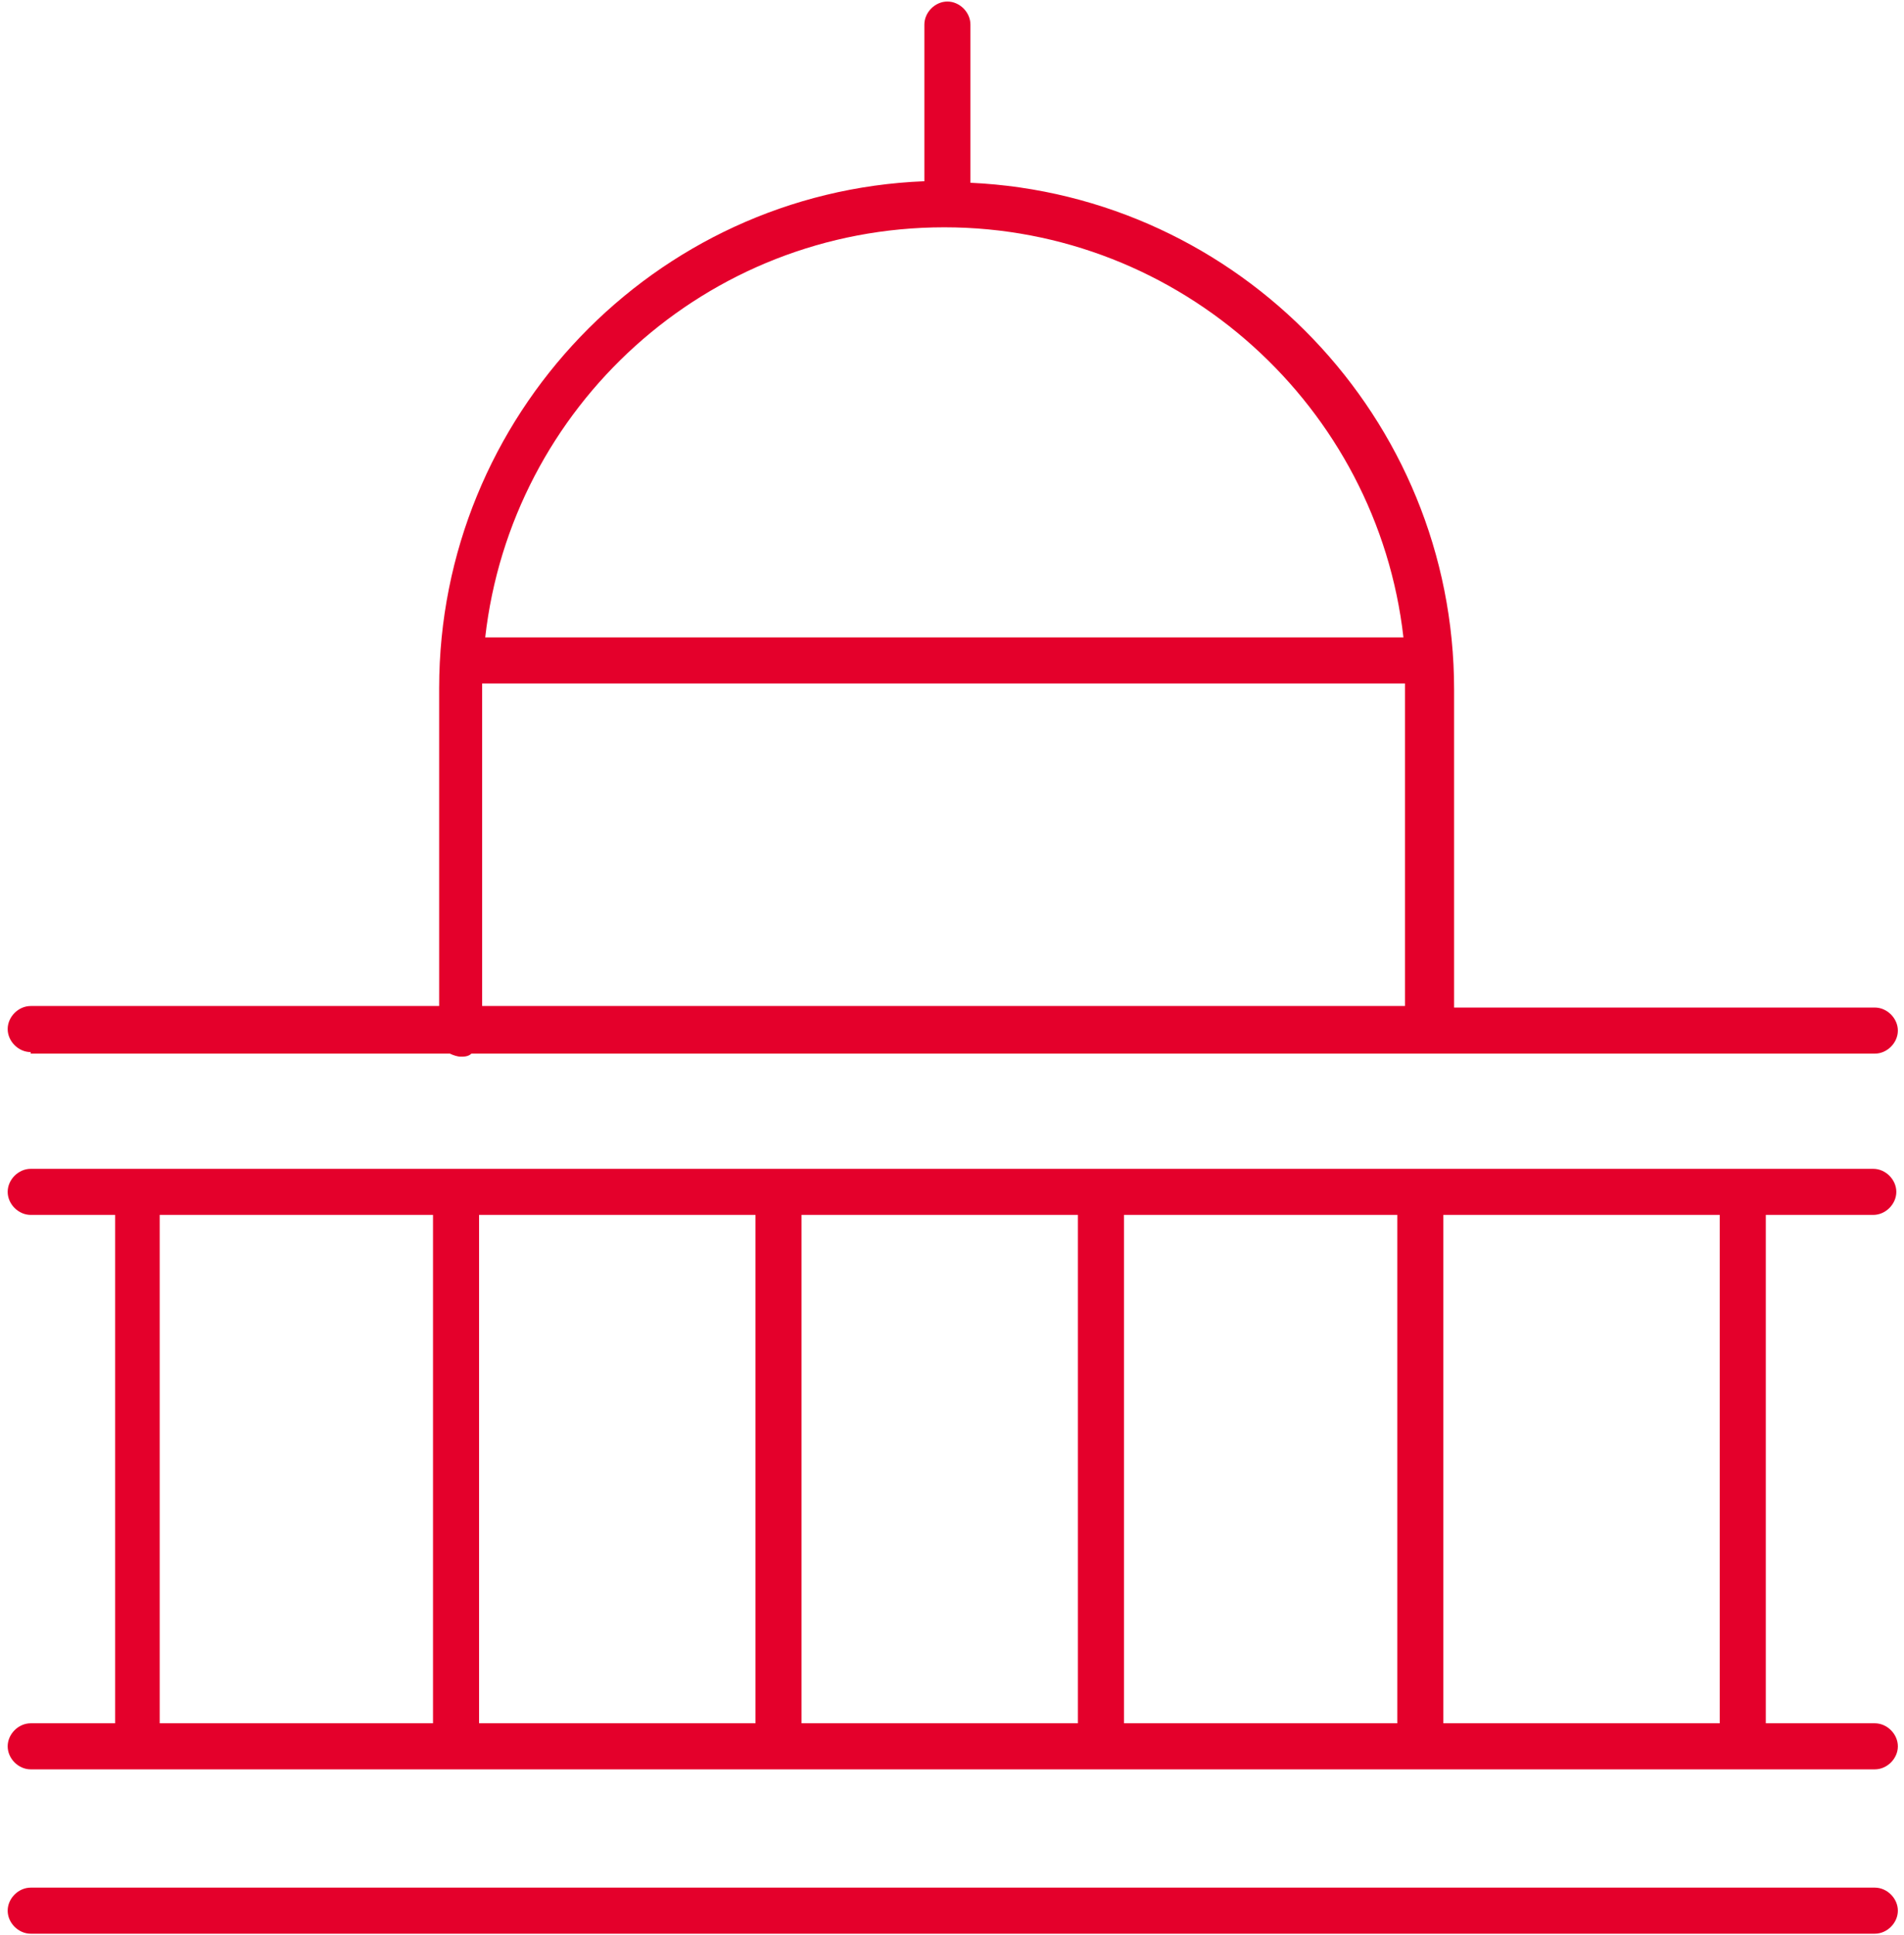 <?xml version="1.0" encoding="UTF-8"?>
<svg width="124px" height="126px" viewBox="0 0 124 126" version="1.1" xmlns="http://www.w3.org/2000/svg" xmlns:xlink="http://www.w3.org/1999/xlink">
    <g id="icon-market-government" class="icon_market" fill="#E4002B" fill-rule="nonzero">
        <path d="M2,68.6 L29.3,68.6 C29.5,68.7 29.8,68.8 30,68.8 C30.2,68.8 30.5,68.8 30.7,68.6 L122.1,68.6 C122.9,68.6 123.6,67.9 123.6,67.1 C123.6,66.3 122.9,65.6 122.1,65.6 L94.7,65.6 L94.7,44.9 C94.7,27.2 80.7,12.7 63.2,11.9 L63.2,1.6 C63.2,0.8 62.5,0.1 61.7,0.1 C60.9,0.1 60.2,0.8 60.2,1.6 L60.2,11.8 C42.6,12.5 28.6,27.1 28.6,44.8 L28.6,65.5 L2,65.5 C1.2,65.5 0.5,66.2 0.5,67 C0.5,67.8 1.2,68.5 2,68.5 L2,68.6 Z M61.5,14.8 C76.9,14.8 89.7,26.5 91.4,41.5 L31.6,41.5 C33.3,26.5 46,14.8 61.5,14.8 Z M31.4,44.8 C31.4,44.7 31.4,44.6 31.4,44.5 L91.5,44.5 C91.5,44.6 91.5,44.7 91.5,44.8 L91.5,65.5 L31.4,65.5 L31.4,44.8 Z" id="Shape"></path>
        <path d="M122,79.1 C122.8,79.1 123.5,78.4 123.5,77.6 C123.5,76.8 122.8,76.1 122,76.1 L2,76.1 C1.2,76.1 0.5,76.8 0.5,77.6 C0.5,78.4 1.2,79.1 2,79.1 L7.5,79.1 L7.5,112.2 L2,112.2 C1.2,112.2 0.5,112.9 0.5,113.7 C0.5,114.5 1.2,115.2 2,115.2 L122.1,115.2 C122.9,115.2 123.6,114.5 123.6,113.7 C123.6,112.9 122.9,112.2 122.1,112.2 L115,112.2 L115,79.1 L122.1,79.1 L122,79.1 Z M52.2,79.1 L70.2,79.1 L70.2,112.2 L52.2,112.2 L52.2,79.1 Z M49.2,112.2 L31.2,112.2 L31.2,79.1 L49.2,79.1 L49.2,112.2 L49.2,112.2 Z M73.2,79.1 L91,79.1 L91,112.2 L73.2,112.2 L73.2,79.1 Z M10.4,79.1 L28.2,79.1 L28.2,112.2 L10.4,112.2 L10.4,79.1 Z M112,112.2 L94,112.2 L94,79.1 L112,79.1 L112,112.2 L112,112.2 Z" id="Shape"></path>
        <path d="M122,122.9 L2,122.9 C1.2,122.9 0.5,123.6 0.5,124.4 C0.5,125.2 1.2,125.9 2,125.9 L122.1,125.9 C122.9,125.9 123.6,125.2 123.6,124.4 C123.6,123.6 122.9,122.9 122.1,122.9 L122,122.9 Z" id="Path"></path>
    </g>
</svg>